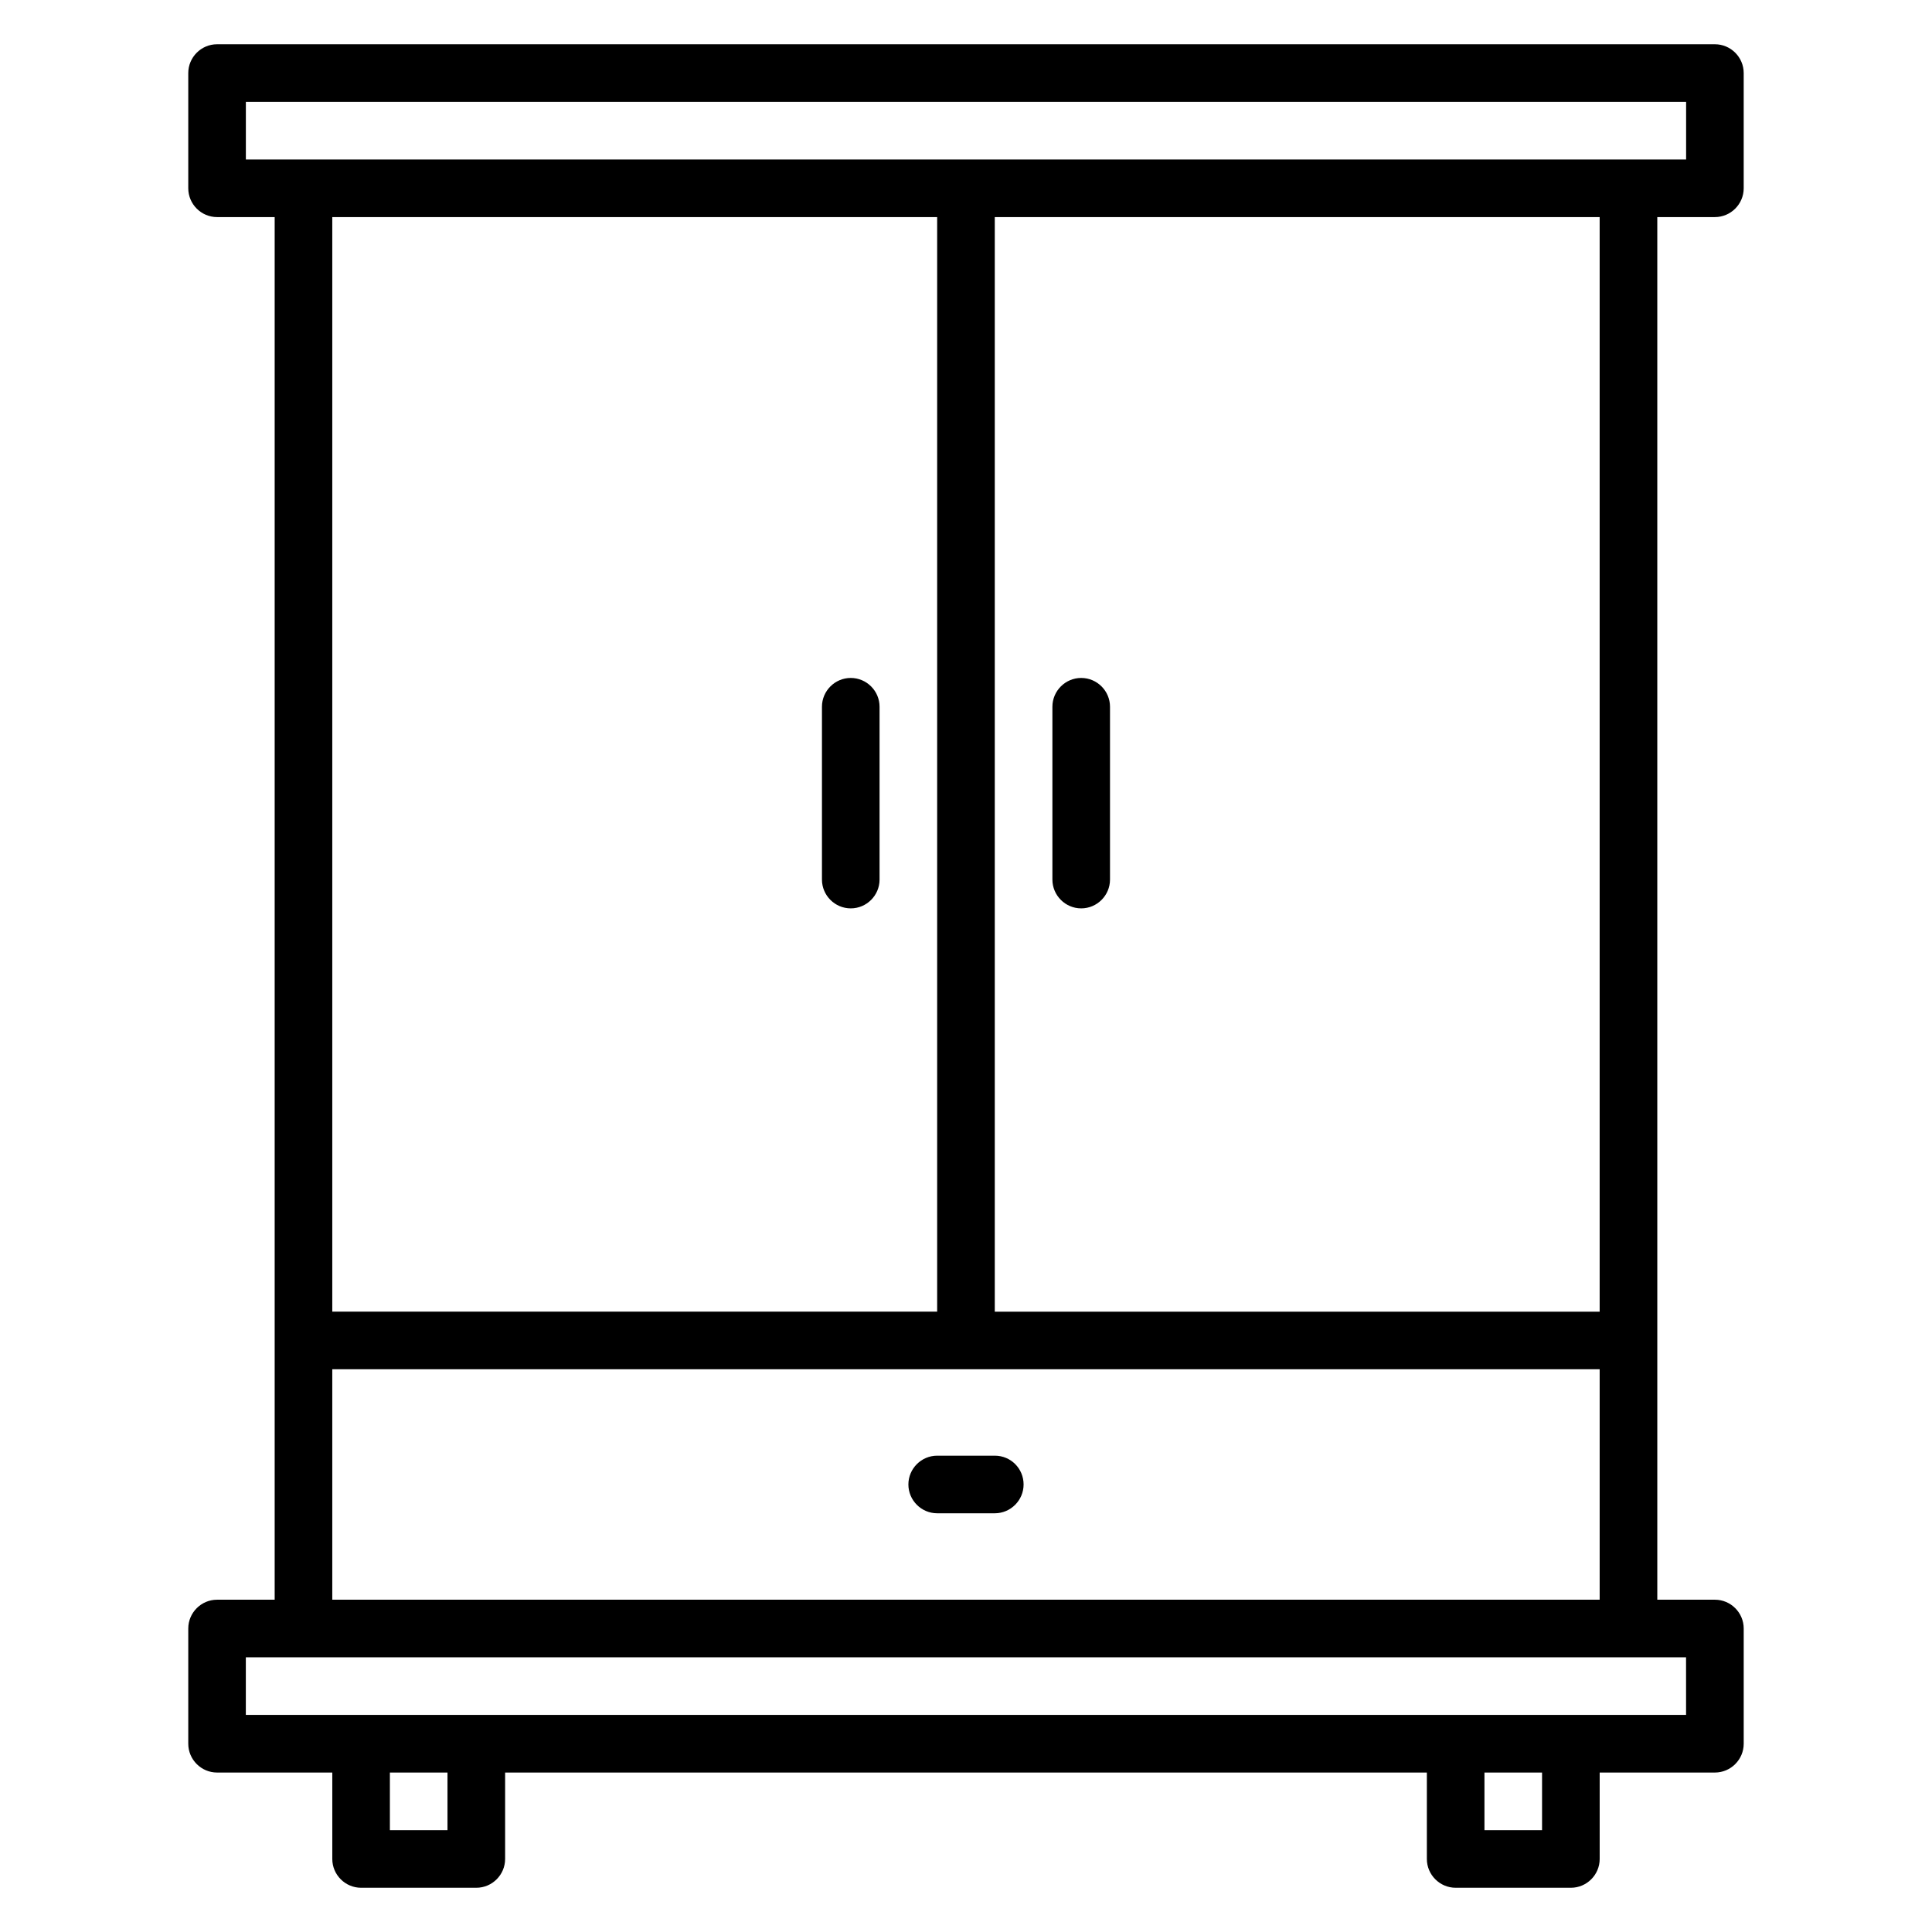 <?xml version="1.0" encoding="UTF-8"?>
<!-- Uploaded to: SVG Repo, www.svgrepo.com, Generator: SVG Repo Mixer Tools -->
<svg fill="#000000" width="800px" height="800px" version="1.1" viewBox="144 144 512 512" xmlns="http://www.w3.org/2000/svg">
 <g>
  <path d="m583.2 201.53h15.266c4.199 0 7.633-3.434 7.633-7.633v-30.535c0-4.199-3.434-7.633-7.633-7.633h-396.94c-4.199 0-7.633 3.438-7.633 7.633v30.535c0 4.199 3.434 7.633 7.633 7.633h15.266v366.41h-15.266c-4.199 0-7.633 3.434-7.633 7.633v30.535c0 4.199 3.434 7.633 7.633 7.633h30.535v22.902c0 4.199 3.434 7.633 7.633 7.633h30.535c4.199 0 7.633-3.434 7.633-7.633v-22.902h244.27v22.902c0 4.199 3.434 7.633 7.633 7.633h30.535c4.199 0 7.633-3.434 7.633-7.633v-22.902h30.535c4.199 0 7.633-3.434 7.633-7.633v-30.535c0-4.199-3.434-7.633-7.633-7.633h-15.266zm-320.61 427.48h-15.266v-15.266h15.266zm290.07 0h-15.266v-15.266h15.266zm15.266-137.4h-160.3v-290.07h160.3zm-358.77-320.61h381.68v15.266h-381.68zm183.2 30.531v290.07l-160.3 0.004v-290.07zm198.47 396.94h-381.68v-15.266h15.113 0.152 351.14 0.152 15.117zm-358.77-30.535v-61.066h335.87v61.066z"/>
  <path d="m407.63 529.77h-15.266c-4.199 0-7.633 3.434-7.633 7.633 0 4.199 3.434 7.633 7.633 7.633h15.266c4.199 0 7.633-3.434 7.633-7.633 0-4.199-3.359-7.633-7.633-7.633z"/>
  <path d="m430.53 384.73c4.199 0 7.633-3.434 7.633-7.633v-45.801c0-4.199-3.434-7.633-7.633-7.633s-7.633 3.434-7.633 7.633v45.801c0 4.199 3.438 7.633 7.633 7.633z"/>
  <path d="m369.46 384.73c4.199 0 7.633-3.434 7.633-7.633v-45.801c0-4.199-3.434-7.633-7.633-7.633-4.199 0-7.633 3.434-7.633 7.633v45.801c0 4.199 3.434 7.633 7.633 7.633z"/>
 </g>
</svg>